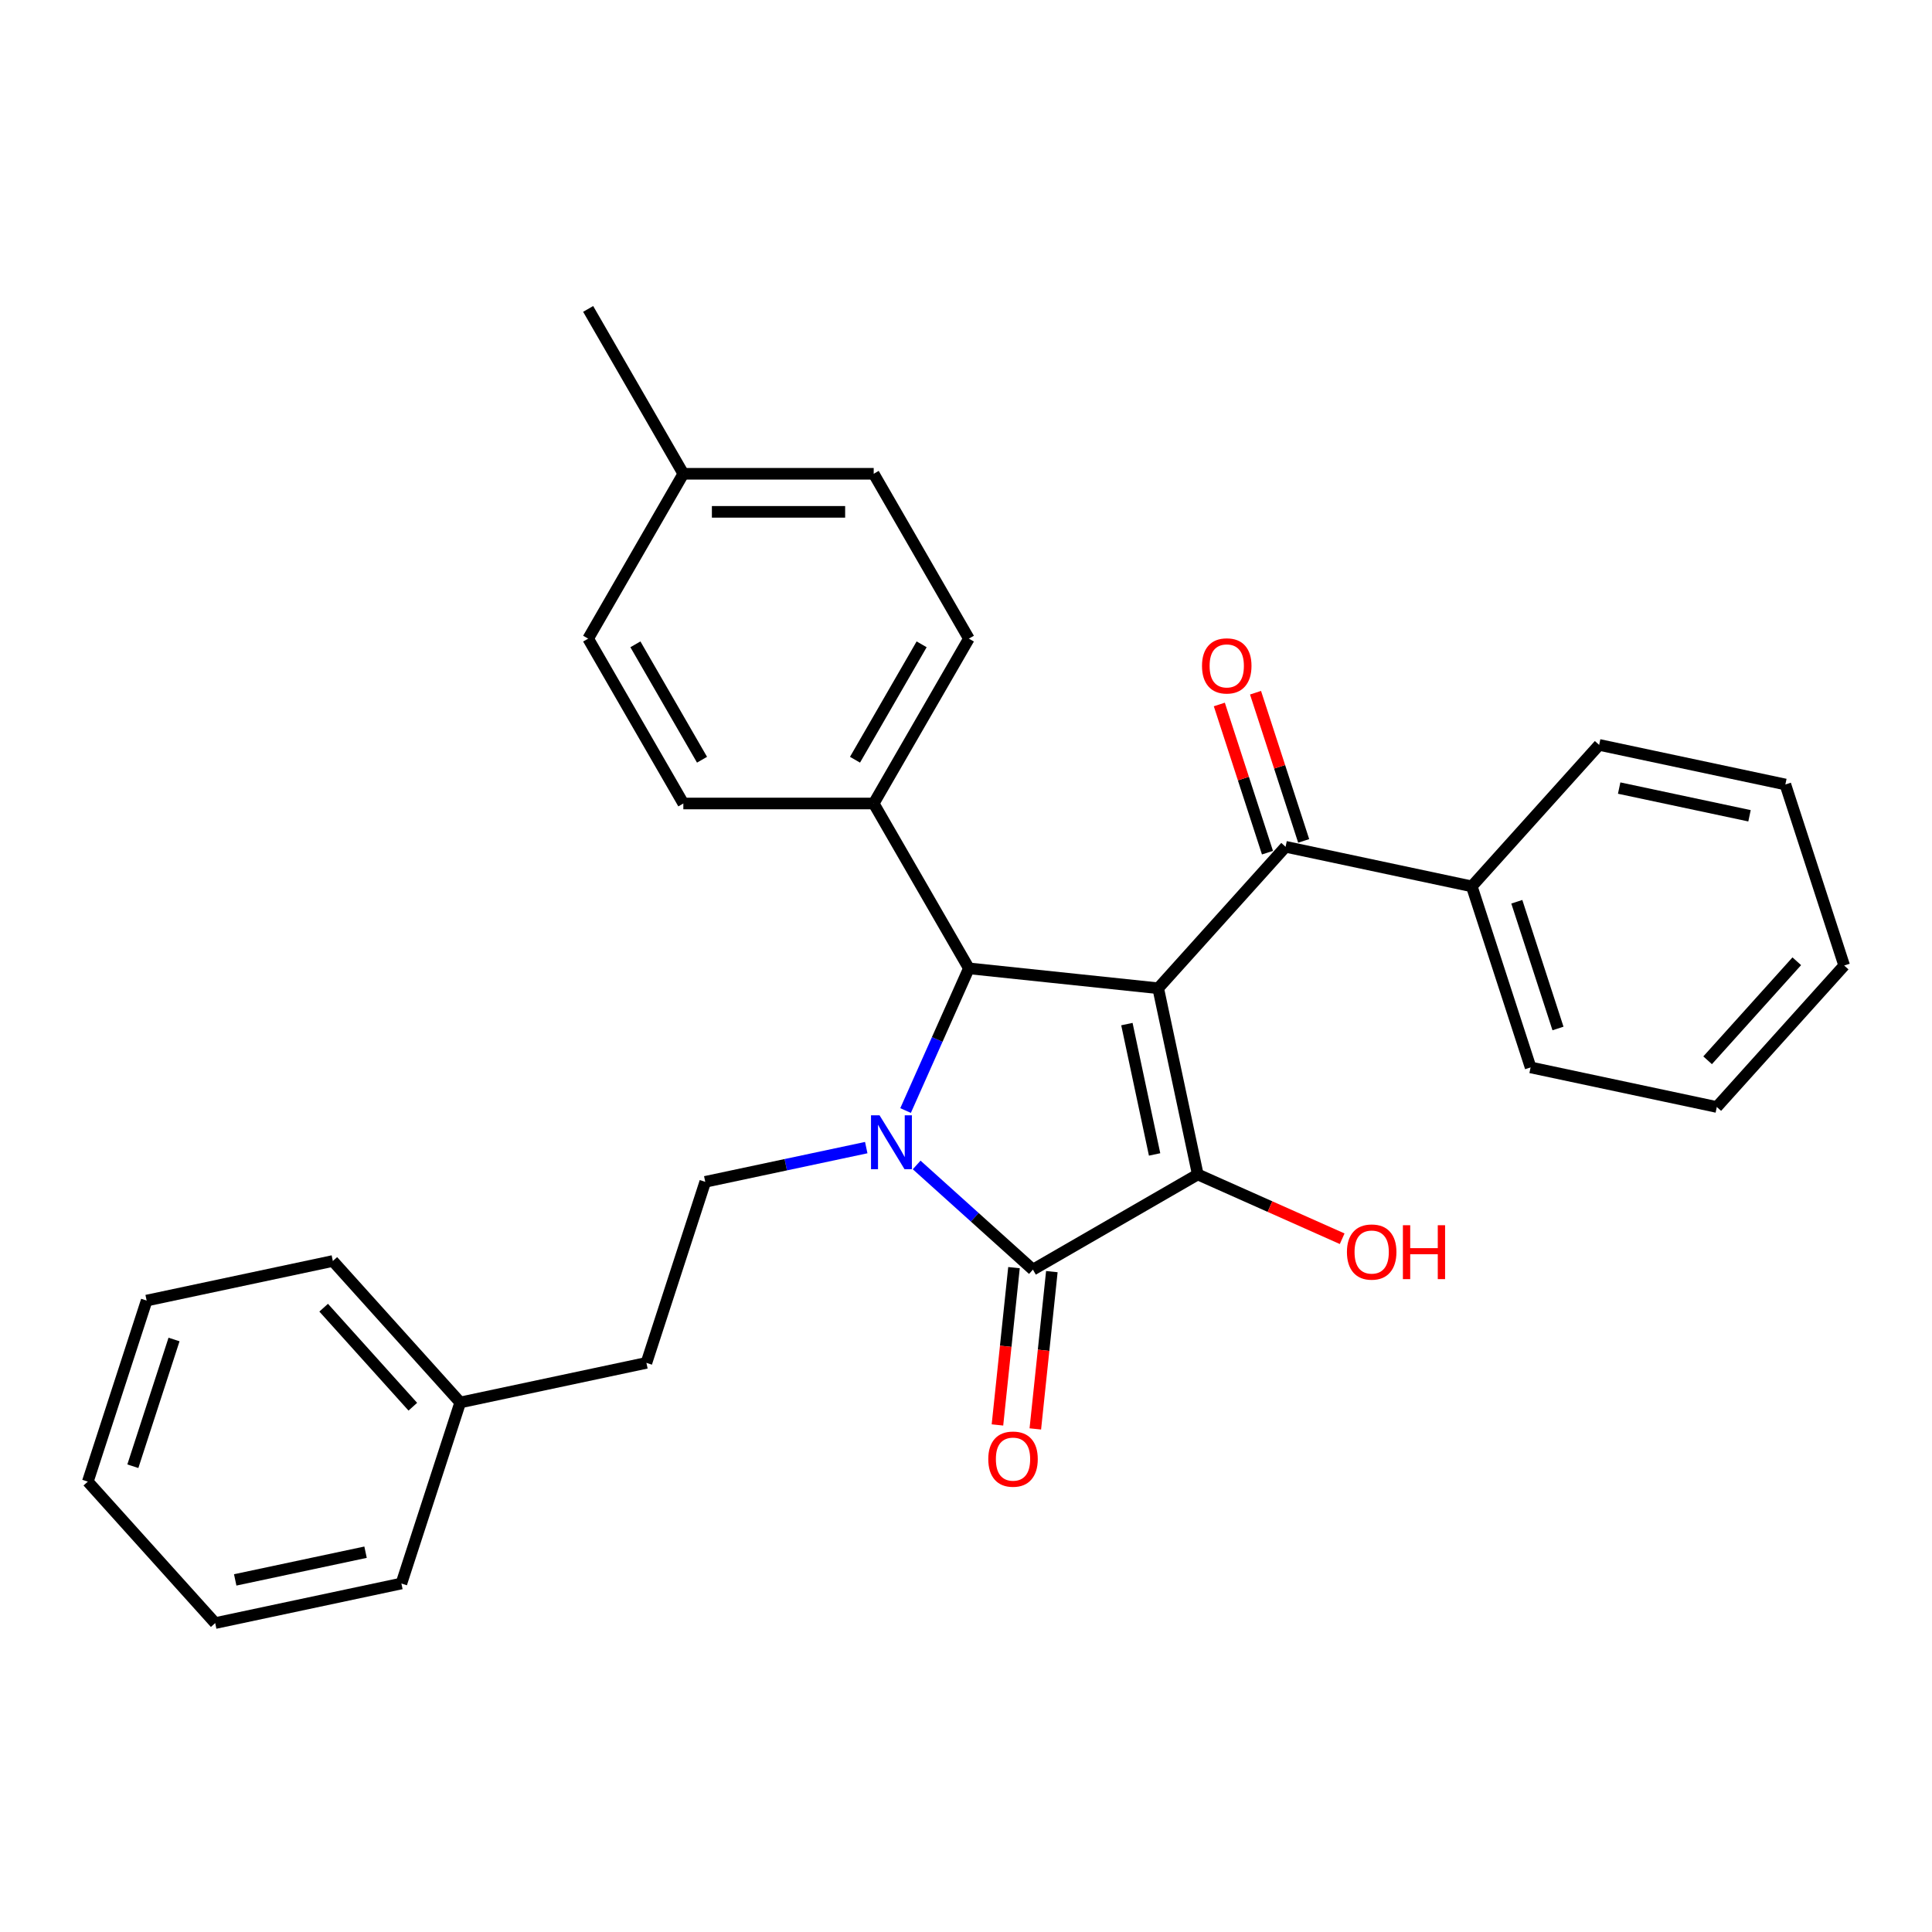 <?xml version='1.0' encoding='iso-8859-1'?>
<svg version='1.1' baseProfile='full'
              xmlns='http://www.w3.org/2000/svg'
                      xmlns:rdkit='http://www.rdkit.org/xml'
                      xmlns:xlink='http://www.w3.org/1999/xlink'
                  xml:space='preserve'
width='1000px' height='1000px' viewBox='0 0 1000 1000'>
<!-- END OF HEADER -->
<rect style='opacity:1.0;fill:#FFFFFF;stroke:none' width='1000' height='1000' x='0' y='0'> </rect>
<path class='bond-1' d='M 599.482,511.517 L 619.967,607.894' style='fill:none;fill-rule:evenodd;stroke:#000000;stroke-width:6px;stroke-linecap:butt;stroke-linejoin:miter;stroke-opacity:1' />
<path class='bond-1' d='M 583.279,530.07 L 597.619,597.535' style='fill:none;fill-rule:evenodd;stroke:#000000;stroke-width:6px;stroke-linecap:butt;stroke-linejoin:miter;stroke-opacity:1' />
<path class='bond-3' d='M 599.482,511.517 L 501.49,501.217' style='fill:none;fill-rule:evenodd;stroke:#000000;stroke-width:6px;stroke-linecap:butt;stroke-linejoin:miter;stroke-opacity:1' />
<path class='bond-4' d='M 599.482,511.517 L 665.412,438.294' style='fill:none;fill-rule:evenodd;stroke:#000000;stroke-width:6px;stroke-linecap:butt;stroke-linejoin:miter;stroke-opacity:1' />
<path class='bond-0' d='M 468.723,574.815 L 485.106,538.016' style='fill:none;fill-rule:evenodd;stroke:#0000FF;stroke-width:6px;stroke-linecap:butt;stroke-linejoin:miter;stroke-opacity:1' />
<path class='bond-0' d='M 485.106,538.016 L 501.49,501.217' style='fill:none;fill-rule:evenodd;stroke:#000000;stroke-width:6px;stroke-linecap:butt;stroke-linejoin:miter;stroke-opacity:1' />
<path class='bond-5' d='M 448.369,594.003 L 406.702,602.859' style='fill:none;fill-rule:evenodd;stroke:#0000FF;stroke-width:6px;stroke-linecap:butt;stroke-linejoin:miter;stroke-opacity:1' />
<path class='bond-5' d='M 406.702,602.859 L 365.036,611.716' style='fill:none;fill-rule:evenodd;stroke:#000000;stroke-width:6px;stroke-linecap:butt;stroke-linejoin:miter;stroke-opacity:1' />
<path class='bond-29' d='M 474.46,602.976 L 504.548,630.068' style='fill:none;fill-rule:evenodd;stroke:#0000FF;stroke-width:6px;stroke-linecap:butt;stroke-linejoin:miter;stroke-opacity:1' />
<path class='bond-29' d='M 504.548,630.068 L 534.637,657.16' style='fill:none;fill-rule:evenodd;stroke:#000000;stroke-width:6px;stroke-linecap:butt;stroke-linejoin:miter;stroke-opacity:1' />
<path class='bond-2' d='M 619.967,607.894 L 534.637,657.16' style='fill:none;fill-rule:evenodd;stroke:#000000;stroke-width:6px;stroke-linecap:butt;stroke-linejoin:miter;stroke-opacity:1' />
<path class='bond-10' d='M 619.967,607.894 L 657.337,624.533' style='fill:none;fill-rule:evenodd;stroke:#000000;stroke-width:6px;stroke-linecap:butt;stroke-linejoin:miter;stroke-opacity:1' />
<path class='bond-10' d='M 657.337,624.533 L 694.708,641.171' style='fill:none;fill-rule:evenodd;stroke:#FF0000;stroke-width:6px;stroke-linecap:butt;stroke-linejoin:miter;stroke-opacity:1' />
<path class='bond-7' d='M 524.838,656.13 L 520.559,696.839' style='fill:none;fill-rule:evenodd;stroke:#000000;stroke-width:6px;stroke-linecap:butt;stroke-linejoin:miter;stroke-opacity:1' />
<path class='bond-7' d='M 520.559,696.839 L 516.28,737.548' style='fill:none;fill-rule:evenodd;stroke:#FF0000;stroke-width:6px;stroke-linecap:butt;stroke-linejoin:miter;stroke-opacity:1' />
<path class='bond-7' d='M 544.436,658.19 L 540.157,698.899' style='fill:none;fill-rule:evenodd;stroke:#000000;stroke-width:6px;stroke-linecap:butt;stroke-linejoin:miter;stroke-opacity:1' />
<path class='bond-7' d='M 540.157,698.899 L 535.879,739.608' style='fill:none;fill-rule:evenodd;stroke:#FF0000;stroke-width:6px;stroke-linecap:butt;stroke-linejoin:miter;stroke-opacity:1' />
<path class='bond-6' d='M 501.49,501.217 L 452.225,415.887' style='fill:none;fill-rule:evenodd;stroke:#000000;stroke-width:6px;stroke-linecap:butt;stroke-linejoin:miter;stroke-opacity:1' />
<path class='bond-8' d='M 674.783,435.249 L 662.322,396.898' style='fill:none;fill-rule:evenodd;stroke:#000000;stroke-width:6px;stroke-linecap:butt;stroke-linejoin:miter;stroke-opacity:1' />
<path class='bond-8' d='M 662.322,396.898 L 649.86,358.547' style='fill:none;fill-rule:evenodd;stroke:#FF0000;stroke-width:6px;stroke-linecap:butt;stroke-linejoin:miter;stroke-opacity:1' />
<path class='bond-8' d='M 656.041,441.338 L 643.58,402.987' style='fill:none;fill-rule:evenodd;stroke:#000000;stroke-width:6px;stroke-linecap:butt;stroke-linejoin:miter;stroke-opacity:1' />
<path class='bond-8' d='M 643.58,402.987 L 631.119,364.636' style='fill:none;fill-rule:evenodd;stroke:#FF0000;stroke-width:6px;stroke-linecap:butt;stroke-linejoin:miter;stroke-opacity:1' />
<path class='bond-9' d='M 665.412,438.294 L 761.79,458.779' style='fill:none;fill-rule:evenodd;stroke:#000000;stroke-width:6px;stroke-linecap:butt;stroke-linejoin:miter;stroke-opacity:1' />
<path class='bond-13' d='M 365.036,611.716 L 334.588,705.424' style='fill:none;fill-rule:evenodd;stroke:#000000;stroke-width:6px;stroke-linecap:butt;stroke-linejoin:miter;stroke-opacity:1' />
<path class='bond-11' d='M 452.225,415.887 L 501.49,330.556' style='fill:none;fill-rule:evenodd;stroke:#000000;stroke-width:6px;stroke-linecap:butt;stroke-linejoin:miter;stroke-opacity:1' />
<path class='bond-11' d='M 442.548,393.234 L 477.034,333.503' style='fill:none;fill-rule:evenodd;stroke:#000000;stroke-width:6px;stroke-linecap:butt;stroke-linejoin:miter;stroke-opacity:1' />
<path class='bond-12' d='M 452.225,415.887 L 353.694,415.887' style='fill:none;fill-rule:evenodd;stroke:#000000;stroke-width:6px;stroke-linecap:butt;stroke-linejoin:miter;stroke-opacity:1' />
<path class='bond-18' d='M 761.79,458.779 L 792.237,552.488' style='fill:none;fill-rule:evenodd;stroke:#000000;stroke-width:6px;stroke-linecap:butt;stroke-linejoin:miter;stroke-opacity:1' />
<path class='bond-18' d='M 785.098,466.746 L 806.412,532.342' style='fill:none;fill-rule:evenodd;stroke:#000000;stroke-width:6px;stroke-linecap:butt;stroke-linejoin:miter;stroke-opacity:1' />
<path class='bond-19' d='M 761.79,458.779 L 827.72,385.557' style='fill:none;fill-rule:evenodd;stroke:#000000;stroke-width:6px;stroke-linecap:butt;stroke-linejoin:miter;stroke-opacity:1' />
<path class='bond-14' d='M 501.49,330.556 L 452.225,245.226' style='fill:none;fill-rule:evenodd;stroke:#000000;stroke-width:6px;stroke-linecap:butt;stroke-linejoin:miter;stroke-opacity:1' />
<path class='bond-15' d='M 353.694,415.887 L 304.428,330.556' style='fill:none;fill-rule:evenodd;stroke:#000000;stroke-width:6px;stroke-linecap:butt;stroke-linejoin:miter;stroke-opacity:1' />
<path class='bond-15' d='M 363.37,393.234 L 328.884,333.503' style='fill:none;fill-rule:evenodd;stroke:#000000;stroke-width:6px;stroke-linecap:butt;stroke-linejoin:miter;stroke-opacity:1' />
<path class='bond-17' d='M 334.588,705.424 L 238.21,725.91' style='fill:none;fill-rule:evenodd;stroke:#000000;stroke-width:6px;stroke-linecap:butt;stroke-linejoin:miter;stroke-opacity:1' />
<path class='bond-31' d='M 452.225,245.226 L 353.694,245.226' style='fill:none;fill-rule:evenodd;stroke:#000000;stroke-width:6px;stroke-linecap:butt;stroke-linejoin:miter;stroke-opacity:1' />
<path class='bond-31' d='M 437.445,264.932 L 368.473,264.932' style='fill:none;fill-rule:evenodd;stroke:#000000;stroke-width:6px;stroke-linecap:butt;stroke-linejoin:miter;stroke-opacity:1' />
<path class='bond-16' d='M 304.428,330.556 L 353.694,245.226' style='fill:none;fill-rule:evenodd;stroke:#000000;stroke-width:6px;stroke-linecap:butt;stroke-linejoin:miter;stroke-opacity:1' />
<path class='bond-20' d='M 353.694,245.226 L 304.428,159.896' style='fill:none;fill-rule:evenodd;stroke:#000000;stroke-width:6px;stroke-linecap:butt;stroke-linejoin:miter;stroke-opacity:1' />
<path class='bond-21' d='M 238.21,725.91 L 172.28,652.687' style='fill:none;fill-rule:evenodd;stroke:#000000;stroke-width:6px;stroke-linecap:butt;stroke-linejoin:miter;stroke-opacity:1' />
<path class='bond-21' d='M 213.676,728.113 L 167.525,676.857' style='fill:none;fill-rule:evenodd;stroke:#000000;stroke-width:6px;stroke-linecap:butt;stroke-linejoin:miter;stroke-opacity:1' />
<path class='bond-22' d='M 238.21,725.91 L 207.763,819.619' style='fill:none;fill-rule:evenodd;stroke:#000000;stroke-width:6px;stroke-linecap:butt;stroke-linejoin:miter;stroke-opacity:1' />
<path class='bond-24' d='M 792.237,552.488 L 888.615,572.974' style='fill:none;fill-rule:evenodd;stroke:#000000;stroke-width:6px;stroke-linecap:butt;stroke-linejoin:miter;stroke-opacity:1' />
<path class='bond-23' d='M 827.72,385.557 L 924.098,406.042' style='fill:none;fill-rule:evenodd;stroke:#000000;stroke-width:6px;stroke-linecap:butt;stroke-linejoin:miter;stroke-opacity:1' />
<path class='bond-23' d='M 838.079,407.905 L 905.544,422.245' style='fill:none;fill-rule:evenodd;stroke:#000000;stroke-width:6px;stroke-linecap:butt;stroke-linejoin:miter;stroke-opacity:1' />
<path class='bond-25' d='M 172.28,652.687 L 75.902,673.173' style='fill:none;fill-rule:evenodd;stroke:#000000;stroke-width:6px;stroke-linecap:butt;stroke-linejoin:miter;stroke-opacity:1' />
<path class='bond-26' d='M 207.763,819.619 L 111.385,840.104' style='fill:none;fill-rule:evenodd;stroke:#000000;stroke-width:6px;stroke-linecap:butt;stroke-linejoin:miter;stroke-opacity:1' />
<path class='bond-26' d='M 189.209,803.416 L 121.744,817.756' style='fill:none;fill-rule:evenodd;stroke:#000000;stroke-width:6px;stroke-linecap:butt;stroke-linejoin:miter;stroke-opacity:1' />
<path class='bond-28' d='M 924.098,406.042 L 954.545,499.751' style='fill:none;fill-rule:evenodd;stroke:#000000;stroke-width:6px;stroke-linecap:butt;stroke-linejoin:miter;stroke-opacity:1' />
<path class='bond-30' d='M 888.615,572.974 L 954.545,499.751' style='fill:none;fill-rule:evenodd;stroke:#000000;stroke-width:6px;stroke-linecap:butt;stroke-linejoin:miter;stroke-opacity:1' />
<path class='bond-30' d='M 883.86,548.804 L 930.011,497.548' style='fill:none;fill-rule:evenodd;stroke:#000000;stroke-width:6px;stroke-linecap:butt;stroke-linejoin:miter;stroke-opacity:1' />
<path class='bond-32' d='M 75.902,673.173 L 45.455,766.882' style='fill:none;fill-rule:evenodd;stroke:#000000;stroke-width:6px;stroke-linecap:butt;stroke-linejoin:miter;stroke-opacity:1' />
<path class='bond-32' d='M 90.077,693.319 L 68.763,758.915' style='fill:none;fill-rule:evenodd;stroke:#000000;stroke-width:6px;stroke-linecap:butt;stroke-linejoin:miter;stroke-opacity:1' />
<path class='bond-27' d='M 111.385,840.104 L 45.455,766.882' style='fill:none;fill-rule:evenodd;stroke:#000000;stroke-width:6px;stroke-linecap:butt;stroke-linejoin:miter;stroke-opacity:1' />
<path  class='atom-1' d='M 455.246 577.278
L 464.39 592.058
Q 465.296 593.516, 466.754 596.156
Q 468.213 598.797, 468.291 598.955
L 468.291 577.278
L 471.996 577.278
L 471.996 605.182
L 468.173 605.182
L 458.36 589.023
Q 457.217 587.131, 455.995 584.963
Q 454.812 582.796, 454.458 582.126
L 454.458 605.182
L 450.832 605.182
L 450.832 577.278
L 455.246 577.278
' fill='#0000FF'/>
<path  class='atom-8' d='M 511.529 755.23
Q 511.529 748.53, 514.839 744.786
Q 518.15 741.042, 524.338 741.042
Q 530.525 741.042, 533.836 744.786
Q 537.147 748.53, 537.147 755.23
Q 537.147 762.009, 533.797 765.871
Q 530.447 769.695, 524.338 769.695
Q 518.189 769.695, 514.839 765.871
Q 511.529 762.048, 511.529 755.23
M 524.338 766.542
Q 528.594 766.542, 530.88 763.704
Q 533.205 760.827, 533.205 755.23
Q 533.205 749.752, 530.88 746.993
Q 528.594 744.195, 524.338 744.195
Q 520.081 744.195, 517.756 746.954
Q 515.47 749.712, 515.47 755.23
Q 515.47 760.866, 517.756 763.704
Q 520.081 766.542, 524.338 766.542
' fill='#FF0000'/>
<path  class='atom-9' d='M 622.155 344.664
Q 622.155 337.964, 625.466 334.22
Q 628.776 330.475, 634.964 330.475
Q 641.152 330.475, 644.462 334.22
Q 647.773 337.964, 647.773 344.664
Q 647.773 351.443, 644.423 355.305
Q 641.073 359.128, 634.964 359.128
Q 628.816 359.128, 625.466 355.305
Q 622.155 351.482, 622.155 344.664
M 634.964 355.975
Q 639.22 355.975, 641.506 353.138
Q 643.832 350.26, 643.832 344.664
Q 643.832 339.186, 641.506 336.427
Q 639.22 333.628, 634.964 333.628
Q 630.707 333.628, 628.382 336.387
Q 626.096 339.146, 626.096 344.664
Q 626.096 350.3, 628.382 353.138
Q 630.707 355.975, 634.964 355.975
' fill='#FF0000'/>
<path  class='atom-11' d='M 697.171 648.05
Q 697.171 641.349, 700.481 637.605
Q 703.792 633.861, 709.98 633.861
Q 716.168 633.861, 719.478 637.605
Q 722.789 641.349, 722.789 648.05
Q 722.789 654.828, 719.439 658.691
Q 716.089 662.514, 709.98 662.514
Q 703.832 662.514, 700.481 658.691
Q 697.171 654.868, 697.171 648.05
M 709.98 659.361
Q 714.236 659.361, 716.522 656.523
Q 718.848 653.646, 718.848 648.05
Q 718.848 642.571, 716.522 639.812
Q 714.236 637.014, 709.98 637.014
Q 705.723 637.014, 703.398 639.773
Q 701.112 642.532, 701.112 648.05
Q 701.112 653.685, 703.398 656.523
Q 705.723 659.361, 709.98 659.361
' fill='#FF0000'/>
<path  class='atom-11' d='M 726.139 634.176
L 729.923 634.176
L 729.923 646.039
L 744.19 646.039
L 744.19 634.176
L 747.973 634.176
L 747.973 662.08
L 744.19 662.08
L 744.19 649.192
L 729.923 649.192
L 729.923 662.08
L 726.139 662.08
L 726.139 634.176
' fill='#FF0000'/>
</svg>
